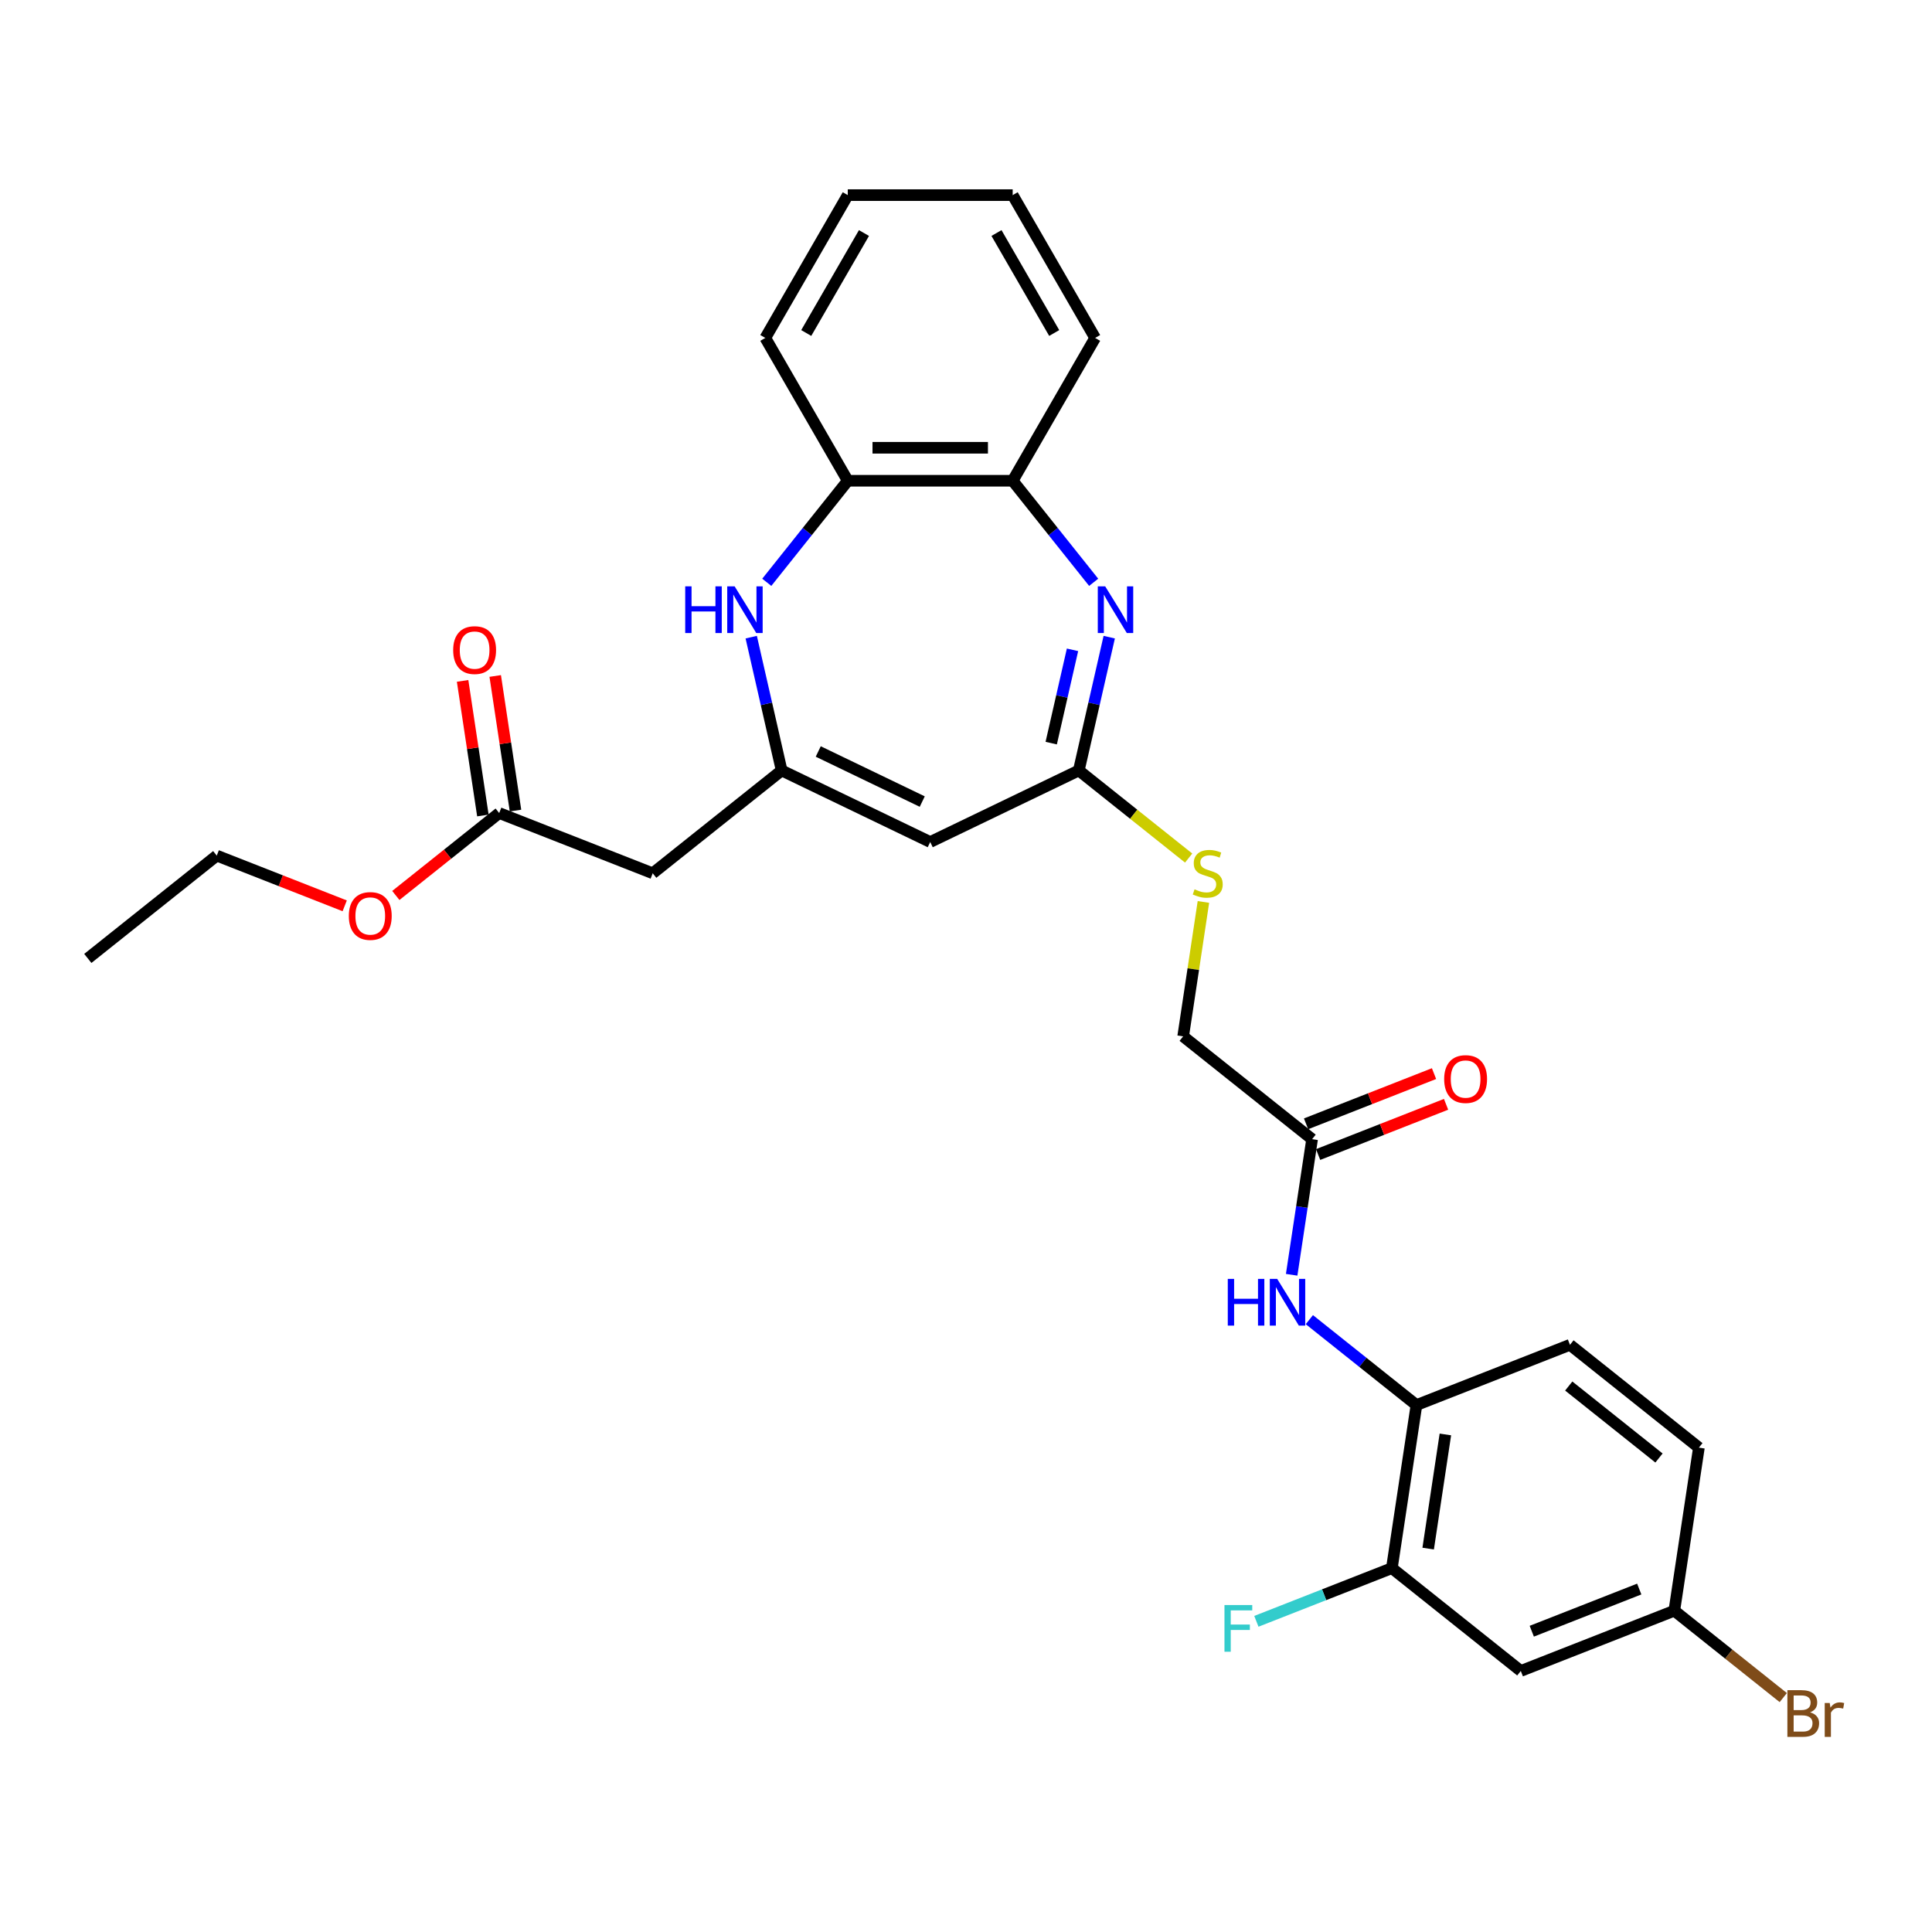 <?xml version='1.0' encoding='iso-8859-1'?>
<svg version='1.1' baseProfile='full'
              xmlns='http://www.w3.org/2000/svg'
                      xmlns:rdkit='http://www.rdkit.org/xml'
                      xmlns:xlink='http://www.w3.org/1999/xlink'
                  xml:space='preserve'
width='1000px' height='1000px' viewBox='0 0 1000 1000'>
<!-- END OF HEADER -->
<rect style='opacity:1.0;fill:#FFFFFF;stroke:none' width='1000' height='1000' x='0' y='0'> </rect>
<path class='bond-2' d='M 574.137,329.793 L 566.262,364.292' style='fill:none;fill-rule:evenodd;stroke:#0000FF;stroke-width:6px;stroke-linecap:butt;stroke-linejoin:miter;stroke-opacity:1' />
<path class='bond-2' d='M 566.262,364.292 L 558.388,398.791' style='fill:none;fill-rule:evenodd;stroke:#000000;stroke-width:6px;stroke-linecap:butt;stroke-linejoin:miter;stroke-opacity:1' />
<path class='bond-2' d='M 555.131,336.344 L 549.619,360.493' style='fill:none;fill-rule:evenodd;stroke:#0000FF;stroke-width:6px;stroke-linecap:butt;stroke-linejoin:miter;stroke-opacity:1' />
<path class='bond-2' d='M 549.619,360.493 L 544.107,384.643' style='fill:none;fill-rule:evenodd;stroke:#000000;stroke-width:6px;stroke-linecap:butt;stroke-linejoin:miter;stroke-opacity:1' />
<path class='bond-5' d='M 566.081,301.401 L 545.122,275.119' style='fill:none;fill-rule:evenodd;stroke:#0000FF;stroke-width:6px;stroke-linecap:butt;stroke-linejoin:miter;stroke-opacity:1' />
<path class='bond-5' d='M 545.122,275.119 L 524.162,248.837' style='fill:none;fill-rule:evenodd;stroke:#000000;stroke-width:6px;stroke-linecap:butt;stroke-linejoin:miter;stroke-opacity:1' />
<path class='bond-0' d='M 404.578,398.791 L 481.483,435.827' style='fill:none;fill-rule:evenodd;stroke:#000000;stroke-width:6px;stroke-linecap:butt;stroke-linejoin:miter;stroke-opacity:1' />
<path class='bond-0' d='M 423.521,388.965 L 477.354,414.89' style='fill:none;fill-rule:evenodd;stroke:#000000;stroke-width:6px;stroke-linecap:butt;stroke-linejoin:miter;stroke-opacity:1' />
<path class='bond-4' d='M 404.578,398.791 L 337.842,452.011' style='fill:none;fill-rule:evenodd;stroke:#000000;stroke-width:6px;stroke-linecap:butt;stroke-linejoin:miter;stroke-opacity:1' />
<path class='bond-29' d='M 404.578,398.791 L 396.704,364.292' style='fill:none;fill-rule:evenodd;stroke:#000000;stroke-width:6px;stroke-linecap:butt;stroke-linejoin:miter;stroke-opacity:1' />
<path class='bond-29' d='M 396.704,364.292 L 388.83,329.793' style='fill:none;fill-rule:evenodd;stroke:#0000FF;stroke-width:6px;stroke-linecap:butt;stroke-linejoin:miter;stroke-opacity:1' />
<path class='bond-1' d='M 481.483,435.827 L 558.388,398.791' style='fill:none;fill-rule:evenodd;stroke:#000000;stroke-width:6px;stroke-linecap:butt;stroke-linejoin:miter;stroke-opacity:1' />
<path class='bond-13' d='M 558.388,398.791 L 586.814,421.46' style='fill:none;fill-rule:evenodd;stroke:#000000;stroke-width:6px;stroke-linecap:butt;stroke-linejoin:miter;stroke-opacity:1' />
<path class='bond-13' d='M 586.814,421.46 L 615.24,444.128' style='fill:none;fill-rule:evenodd;stroke:#CCCC00;stroke-width:6px;stroke-linecap:butt;stroke-linejoin:miter;stroke-opacity:1' />
<path class='bond-3' d='M 396.885,301.401 L 417.845,275.119' style='fill:none;fill-rule:evenodd;stroke:#0000FF;stroke-width:6px;stroke-linecap:butt;stroke-linejoin:miter;stroke-opacity:1' />
<path class='bond-3' d='M 417.845,275.119 L 438.804,248.837' style='fill:none;fill-rule:evenodd;stroke:#000000;stroke-width:6px;stroke-linecap:butt;stroke-linejoin:miter;stroke-opacity:1' />
<path class='bond-11' d='M 337.842,452.011 L 258.384,420.826' style='fill:none;fill-rule:evenodd;stroke:#000000;stroke-width:6px;stroke-linecap:butt;stroke-linejoin:miter;stroke-opacity:1' />
<path class='bond-6' d='M 524.162,248.837 L 438.804,248.837' style='fill:none;fill-rule:evenodd;stroke:#000000;stroke-width:6px;stroke-linecap:butt;stroke-linejoin:miter;stroke-opacity:1' />
<path class='bond-6' d='M 511.359,231.765 L 451.608,231.765' style='fill:none;fill-rule:evenodd;stroke:#000000;stroke-width:6px;stroke-linecap:butt;stroke-linejoin:miter;stroke-opacity:1' />
<path class='bond-23' d='M 524.162,248.837 L 566.841,174.914' style='fill:none;fill-rule:evenodd;stroke:#000000;stroke-width:6px;stroke-linecap:butt;stroke-linejoin:miter;stroke-opacity:1' />
<path class='bond-24' d='M 438.804,248.837 L 396.125,174.914' style='fill:none;fill-rule:evenodd;stroke:#000000;stroke-width:6px;stroke-linecap:butt;stroke-linejoin:miter;stroke-opacity:1' />
<path class='bond-7' d='M 668.559,659.82 L 673.849,624.728' style='fill:none;fill-rule:evenodd;stroke:#0000FF;stroke-width:6px;stroke-linecap:butt;stroke-linejoin:miter;stroke-opacity:1' />
<path class='bond-7' d='M 673.849,624.728 L 679.138,589.636' style='fill:none;fill-rule:evenodd;stroke:#000000;stroke-width:6px;stroke-linecap:butt;stroke-linejoin:miter;stroke-opacity:1' />
<path class='bond-8' d='M 677.718,683.054 L 705.435,705.157' style='fill:none;fill-rule:evenodd;stroke:#0000FF;stroke-width:6px;stroke-linecap:butt;stroke-linejoin:miter;stroke-opacity:1' />
<path class='bond-8' d='M 705.435,705.157 L 733.152,727.261' style='fill:none;fill-rule:evenodd;stroke:#000000;stroke-width:6px;stroke-linecap:butt;stroke-linejoin:miter;stroke-opacity:1' />
<path class='bond-9' d='M 733.152,727.261 L 720.43,811.666' style='fill:none;fill-rule:evenodd;stroke:#000000;stroke-width:6px;stroke-linecap:butt;stroke-linejoin:miter;stroke-opacity:1' />
<path class='bond-9' d='M 748.125,742.466 L 739.219,801.55' style='fill:none;fill-rule:evenodd;stroke:#000000;stroke-width:6px;stroke-linecap:butt;stroke-linejoin:miter;stroke-opacity:1' />
<path class='bond-16' d='M 733.152,727.261 L 812.61,696.076' style='fill:none;fill-rule:evenodd;stroke:#000000;stroke-width:6px;stroke-linecap:butt;stroke-linejoin:miter;stroke-opacity:1' />
<path class='bond-12' d='M 720.43,811.666 L 787.166,864.886' style='fill:none;fill-rule:evenodd;stroke:#000000;stroke-width:6px;stroke-linecap:butt;stroke-linejoin:miter;stroke-opacity:1' />
<path class='bond-19' d='M 720.43,811.666 L 685.362,825.43' style='fill:none;fill-rule:evenodd;stroke:#000000;stroke-width:6px;stroke-linecap:butt;stroke-linejoin:miter;stroke-opacity:1' />
<path class='bond-19' d='M 685.362,825.43 L 650.293,839.193' style='fill:none;fill-rule:evenodd;stroke:#33CCCC;stroke-width:6px;stroke-linecap:butt;stroke-linejoin:miter;stroke-opacity:1' />
<path class='bond-10' d='M 679.138,589.636 L 612.402,536.416' style='fill:none;fill-rule:evenodd;stroke:#000000;stroke-width:6px;stroke-linecap:butt;stroke-linejoin:miter;stroke-opacity:1' />
<path class='bond-14' d='M 682.257,597.582 L 715.37,584.586' style='fill:none;fill-rule:evenodd;stroke:#000000;stroke-width:6px;stroke-linecap:butt;stroke-linejoin:miter;stroke-opacity:1' />
<path class='bond-14' d='M 715.37,584.586 L 748.484,571.59' style='fill:none;fill-rule:evenodd;stroke:#FF0000;stroke-width:6px;stroke-linecap:butt;stroke-linejoin:miter;stroke-opacity:1' />
<path class='bond-14' d='M 676.02,581.69 L 709.133,568.694' style='fill:none;fill-rule:evenodd;stroke:#000000;stroke-width:6px;stroke-linecap:butt;stroke-linejoin:miter;stroke-opacity:1' />
<path class='bond-14' d='M 709.133,568.694 L 742.247,555.698' style='fill:none;fill-rule:evenodd;stroke:#FF0000;stroke-width:6px;stroke-linecap:butt;stroke-linejoin:miter;stroke-opacity:1' />
<path class='bond-15' d='M 266.825,419.554 L 261.574,384.718' style='fill:none;fill-rule:evenodd;stroke:#000000;stroke-width:6px;stroke-linecap:butt;stroke-linejoin:miter;stroke-opacity:1' />
<path class='bond-15' d='M 261.574,384.718 L 256.323,349.882' style='fill:none;fill-rule:evenodd;stroke:#FF0000;stroke-width:6px;stroke-linecap:butt;stroke-linejoin:miter;stroke-opacity:1' />
<path class='bond-15' d='M 249.944,422.098 L 244.693,387.262' style='fill:none;fill-rule:evenodd;stroke:#000000;stroke-width:6px;stroke-linecap:butt;stroke-linejoin:miter;stroke-opacity:1' />
<path class='bond-15' d='M 244.693,387.262 L 239.442,352.426' style='fill:none;fill-rule:evenodd;stroke:#FF0000;stroke-width:6px;stroke-linecap:butt;stroke-linejoin:miter;stroke-opacity:1' />
<path class='bond-21' d='M 258.384,420.826 L 231.631,442.161' style='fill:none;fill-rule:evenodd;stroke:#000000;stroke-width:6px;stroke-linecap:butt;stroke-linejoin:miter;stroke-opacity:1' />
<path class='bond-21' d='M 231.631,442.161 L 204.879,463.495' style='fill:none;fill-rule:evenodd;stroke:#FF0000;stroke-width:6px;stroke-linecap:butt;stroke-linejoin:miter;stroke-opacity:1' />
<path class='bond-31' d='M 787.166,864.886 L 866.624,833.701' style='fill:none;fill-rule:evenodd;stroke:#000000;stroke-width:6px;stroke-linecap:butt;stroke-linejoin:miter;stroke-opacity:1' />
<path class='bond-31' d='M 792.847,844.317 L 848.468,822.488' style='fill:none;fill-rule:evenodd;stroke:#000000;stroke-width:6px;stroke-linecap:butt;stroke-linejoin:miter;stroke-opacity:1' />
<path class='bond-18' d='M 622.888,466.846 L 617.645,501.631' style='fill:none;fill-rule:evenodd;stroke:#CCCC00;stroke-width:6px;stroke-linecap:butt;stroke-linejoin:miter;stroke-opacity:1' />
<path class='bond-18' d='M 617.645,501.631 L 612.402,536.416' style='fill:none;fill-rule:evenodd;stroke:#000000;stroke-width:6px;stroke-linecap:butt;stroke-linejoin:miter;stroke-opacity:1' />
<path class='bond-20' d='M 812.61,696.076 L 879.346,749.296' style='fill:none;fill-rule:evenodd;stroke:#000000;stroke-width:6px;stroke-linecap:butt;stroke-linejoin:miter;stroke-opacity:1' />
<path class='bond-20' d='M 811.976,717.406 L 858.691,754.661' style='fill:none;fill-rule:evenodd;stroke:#000000;stroke-width:6px;stroke-linecap:butt;stroke-linejoin:miter;stroke-opacity:1' />
<path class='bond-17' d='M 866.624,833.701 L 879.346,749.296' style='fill:none;fill-rule:evenodd;stroke:#000000;stroke-width:6px;stroke-linecap:butt;stroke-linejoin:miter;stroke-opacity:1' />
<path class='bond-22' d='M 866.624,833.701 L 894.819,856.186' style='fill:none;fill-rule:evenodd;stroke:#000000;stroke-width:6px;stroke-linecap:butt;stroke-linejoin:miter;stroke-opacity:1' />
<path class='bond-22' d='M 894.819,856.186 L 923.014,878.671' style='fill:none;fill-rule:evenodd;stroke:#7F4C19;stroke-width:6px;stroke-linecap:butt;stroke-linejoin:miter;stroke-opacity:1' />
<path class='bond-25' d='M 178.418,468.854 L 145.304,455.857' style='fill:none;fill-rule:evenodd;stroke:#FF0000;stroke-width:6px;stroke-linecap:butt;stroke-linejoin:miter;stroke-opacity:1' />
<path class='bond-25' d='M 145.304,455.857 L 112.19,442.861' style='fill:none;fill-rule:evenodd;stroke:#000000;stroke-width:6px;stroke-linecap:butt;stroke-linejoin:miter;stroke-opacity:1' />
<path class='bond-28' d='M 566.841,174.914 L 524.162,100.992' style='fill:none;fill-rule:evenodd;stroke:#000000;stroke-width:6px;stroke-linecap:butt;stroke-linejoin:miter;stroke-opacity:1' />
<path class='bond-28' d='M 545.655,172.362 L 515.78,120.616' style='fill:none;fill-rule:evenodd;stroke:#000000;stroke-width:6px;stroke-linecap:butt;stroke-linejoin:miter;stroke-opacity:1' />
<path class='bond-30' d='M 396.125,174.914 L 438.804,100.992' style='fill:none;fill-rule:evenodd;stroke:#000000;stroke-width:6px;stroke-linecap:butt;stroke-linejoin:miter;stroke-opacity:1' />
<path class='bond-30' d='M 417.311,172.362 L 447.187,120.616' style='fill:none;fill-rule:evenodd;stroke:#000000;stroke-width:6px;stroke-linecap:butt;stroke-linejoin:miter;stroke-opacity:1' />
<path class='bond-26' d='M 112.19,442.861 L 45.455,496.081' style='fill:none;fill-rule:evenodd;stroke:#000000;stroke-width:6px;stroke-linecap:butt;stroke-linejoin:miter;stroke-opacity:1' />
<path class='bond-27' d='M 438.804,100.992 L 524.162,100.992' style='fill:none;fill-rule:evenodd;stroke:#000000;stroke-width:6px;stroke-linecap:butt;stroke-linejoin:miter;stroke-opacity:1' />
<path  class='atom-0' d='M 572.039 303.486
L 579.96 316.29
Q 580.745 317.553, 582.009 319.841
Q 583.272 322.128, 583.34 322.265
L 583.34 303.486
L 586.55 303.486
L 586.55 327.659
L 583.238 327.659
L 574.736 313.661
Q 573.746 312.022, 572.688 310.144
Q 571.663 308.266, 571.356 307.686
L 571.356 327.659
L 568.215 327.659
L 568.215 303.486
L 572.039 303.486
' fill='#0000FF'/>
<path  class='atom-4' d='M 354.667 303.486
L 357.945 303.486
L 357.945 313.763
L 370.305 313.763
L 370.305 303.486
L 373.582 303.486
L 373.582 327.659
L 370.305 327.659
L 370.305 316.495
L 357.945 316.495
L 357.945 327.659
L 354.667 327.659
L 354.667 303.486
' fill='#0000FF'/>
<path  class='atom-4' d='M 380.24 303.486
L 388.162 316.29
Q 388.947 317.553, 390.21 319.841
Q 391.474 322.128, 391.542 322.265
L 391.542 303.486
L 394.751 303.486
L 394.751 327.659
L 391.439 327.659
L 382.938 313.661
Q 381.948 312.022, 380.889 310.144
Q 379.865 308.266, 379.558 307.686
L 379.558 327.659
L 376.416 327.659
L 376.416 303.486
L 380.24 303.486
' fill='#0000FF'/>
<path  class='atom-8' d='M 635.499 661.954
L 638.777 661.954
L 638.777 672.232
L 651.137 672.232
L 651.137 661.954
L 654.415 661.954
L 654.415 686.128
L 651.137 686.128
L 651.137 674.963
L 638.777 674.963
L 638.777 686.128
L 635.499 686.128
L 635.499 661.954
' fill='#0000FF'/>
<path  class='atom-8' d='M 661.073 661.954
L 668.994 674.758
Q 669.779 676.021, 671.042 678.309
Q 672.306 680.597, 672.374 680.733
L 672.374 661.954
L 675.584 661.954
L 675.584 686.128
L 672.272 686.128
L 663.77 672.129
Q 662.78 670.49, 661.721 668.612
Q 660.697 666.734, 660.39 666.154
L 660.39 686.128
L 657.249 686.128
L 657.249 661.954
L 661.073 661.954
' fill='#0000FF'/>
<path  class='atom-14' d='M 618.296 460.308
Q 618.569 460.41, 619.695 460.888
Q 620.822 461.366, 622.051 461.674
Q 623.315 461.947, 624.544 461.947
Q 626.831 461.947, 628.163 460.854
Q 629.495 459.727, 629.495 457.781
Q 629.495 456.45, 628.812 455.63
Q 628.163 454.811, 627.139 454.367
Q 626.114 453.923, 624.407 453.411
Q 622.256 452.762, 620.959 452.148
Q 619.695 451.533, 618.774 450.236
Q 617.886 448.938, 617.886 446.753
Q 617.886 443.714, 619.934 441.836
Q 622.017 439.958, 626.114 439.958
Q 628.914 439.958, 632.089 441.29
L 631.304 443.919
Q 628.402 442.724, 626.217 442.724
Q 623.861 442.724, 622.563 443.714
Q 621.266 444.67, 621.3 446.343
Q 621.3 447.641, 621.949 448.426
Q 622.632 449.211, 623.588 449.655
Q 624.578 450.099, 626.217 450.611
Q 628.402 451.294, 629.699 451.977
Q 630.997 452.66, 631.919 454.06
Q 632.875 455.425, 632.875 457.781
Q 632.875 461.127, 630.621 462.937
Q 628.402 464.712, 624.68 464.712
Q 622.529 464.712, 620.89 464.234
Q 619.286 463.791, 617.374 463.005
L 618.296 460.308
' fill='#CCCC00'/>
<path  class='atom-15' d='M 747.499 558.52
Q 747.499 552.715, 750.367 549.472
Q 753.235 546.228, 758.596 546.228
Q 763.956 546.228, 766.824 549.472
Q 769.693 552.715, 769.693 558.52
Q 769.693 564.392, 766.79 567.738
Q 763.888 571.05, 758.596 571.05
Q 753.27 571.05, 750.367 567.738
Q 747.499 564.426, 747.499 558.52
M 758.596 568.319
Q 762.283 568.319, 764.264 565.86
Q 766.278 563.368, 766.278 558.52
Q 766.278 553.774, 764.264 551.384
Q 762.283 548.959, 758.596 548.959
Q 754.908 548.959, 752.894 551.349
Q 750.914 553.739, 750.914 558.52
Q 750.914 563.402, 752.894 565.86
Q 754.908 568.319, 758.596 568.319
' fill='#FF0000'/>
<path  class='atom-16' d='M 234.566 336.489
Q 234.566 330.685, 237.434 327.441
Q 240.302 324.198, 245.662 324.198
Q 251.023 324.198, 253.891 327.441
Q 256.759 330.685, 256.759 336.489
Q 256.759 342.362, 253.857 345.708
Q 250.954 349.02, 245.662 349.02
Q 240.336 349.02, 237.434 345.708
Q 234.566 342.396, 234.566 336.489
M 245.662 346.289
Q 249.35 346.289, 251.33 343.83
Q 253.344 341.338, 253.344 336.489
Q 253.344 331.744, 251.33 329.353
Q 249.35 326.929, 245.662 326.929
Q 241.975 326.929, 239.96 329.319
Q 237.98 331.709, 237.98 336.489
Q 237.98 341.372, 239.96 343.83
Q 241.975 346.289, 245.662 346.289
' fill='#FF0000'/>
<path  class='atom-20' d='M 633.785 830.764
L 648.159 830.764
L 648.159 833.53
L 637.028 833.53
L 637.028 840.871
L 646.93 840.871
L 646.93 843.671
L 637.028 843.671
L 637.028 854.938
L 633.785 854.938
L 633.785 830.764
' fill='#33CCCC'/>
<path  class='atom-22' d='M 180.552 474.115
Q 180.552 468.31, 183.42 465.067
Q 186.288 461.823, 191.648 461.823
Q 197.009 461.823, 199.877 465.067
Q 202.745 468.31, 202.745 474.115
Q 202.745 479.987, 199.843 483.333
Q 196.94 486.645, 191.648 486.645
Q 186.322 486.645, 183.42 483.333
Q 180.552 480.021, 180.552 474.115
M 191.648 483.914
Q 195.336 483.914, 197.316 481.455
Q 199.331 478.963, 199.331 474.115
Q 199.331 469.369, 197.316 466.979
Q 195.336 464.554, 191.648 464.554
Q 187.961 464.554, 185.946 466.944
Q 183.966 469.334, 183.966 474.115
Q 183.966 478.997, 185.946 481.455
Q 187.961 483.914, 191.648 483.914
' fill='#FF0000'/>
<path  class='atom-23' d='M 936.893 886.307
Q 939.215 886.956, 940.376 888.39
Q 941.571 889.789, 941.571 891.872
Q 941.571 895.218, 939.42 897.13
Q 937.303 899.008, 933.274 899.008
L 925.148 899.008
L 925.148 874.835
L 932.284 874.835
Q 936.415 874.835, 938.498 876.508
Q 940.581 878.181, 940.581 881.254
Q 940.581 884.907, 936.893 886.307
M 928.392 877.566
L 928.392 885.146
L 932.284 885.146
Q 934.674 885.146, 935.903 884.19
Q 937.166 883.2, 937.166 881.254
Q 937.166 877.566, 932.284 877.566
L 928.392 877.566
M 933.274 896.277
Q 935.63 896.277, 936.893 895.15
Q 938.157 894.023, 938.157 891.872
Q 938.157 889.892, 936.757 888.902
Q 935.391 887.877, 932.762 887.877
L 928.392 887.877
L 928.392 896.277
L 933.274 896.277
' fill='#7F4C19'/>
<path  class='atom-23' d='M 947.068 881.458
L 947.444 883.883
Q 949.287 881.151, 952.292 881.151
Q 953.248 881.151, 954.545 881.493
L 954.033 884.361
Q 952.565 884.019, 951.746 884.019
Q 950.312 884.019, 949.356 884.6
Q 948.434 885.146, 947.683 886.478
L 947.683 899.008
L 944.473 899.008
L 944.473 881.458
L 947.068 881.458
' fill='#7F4C19'/>
</svg>
